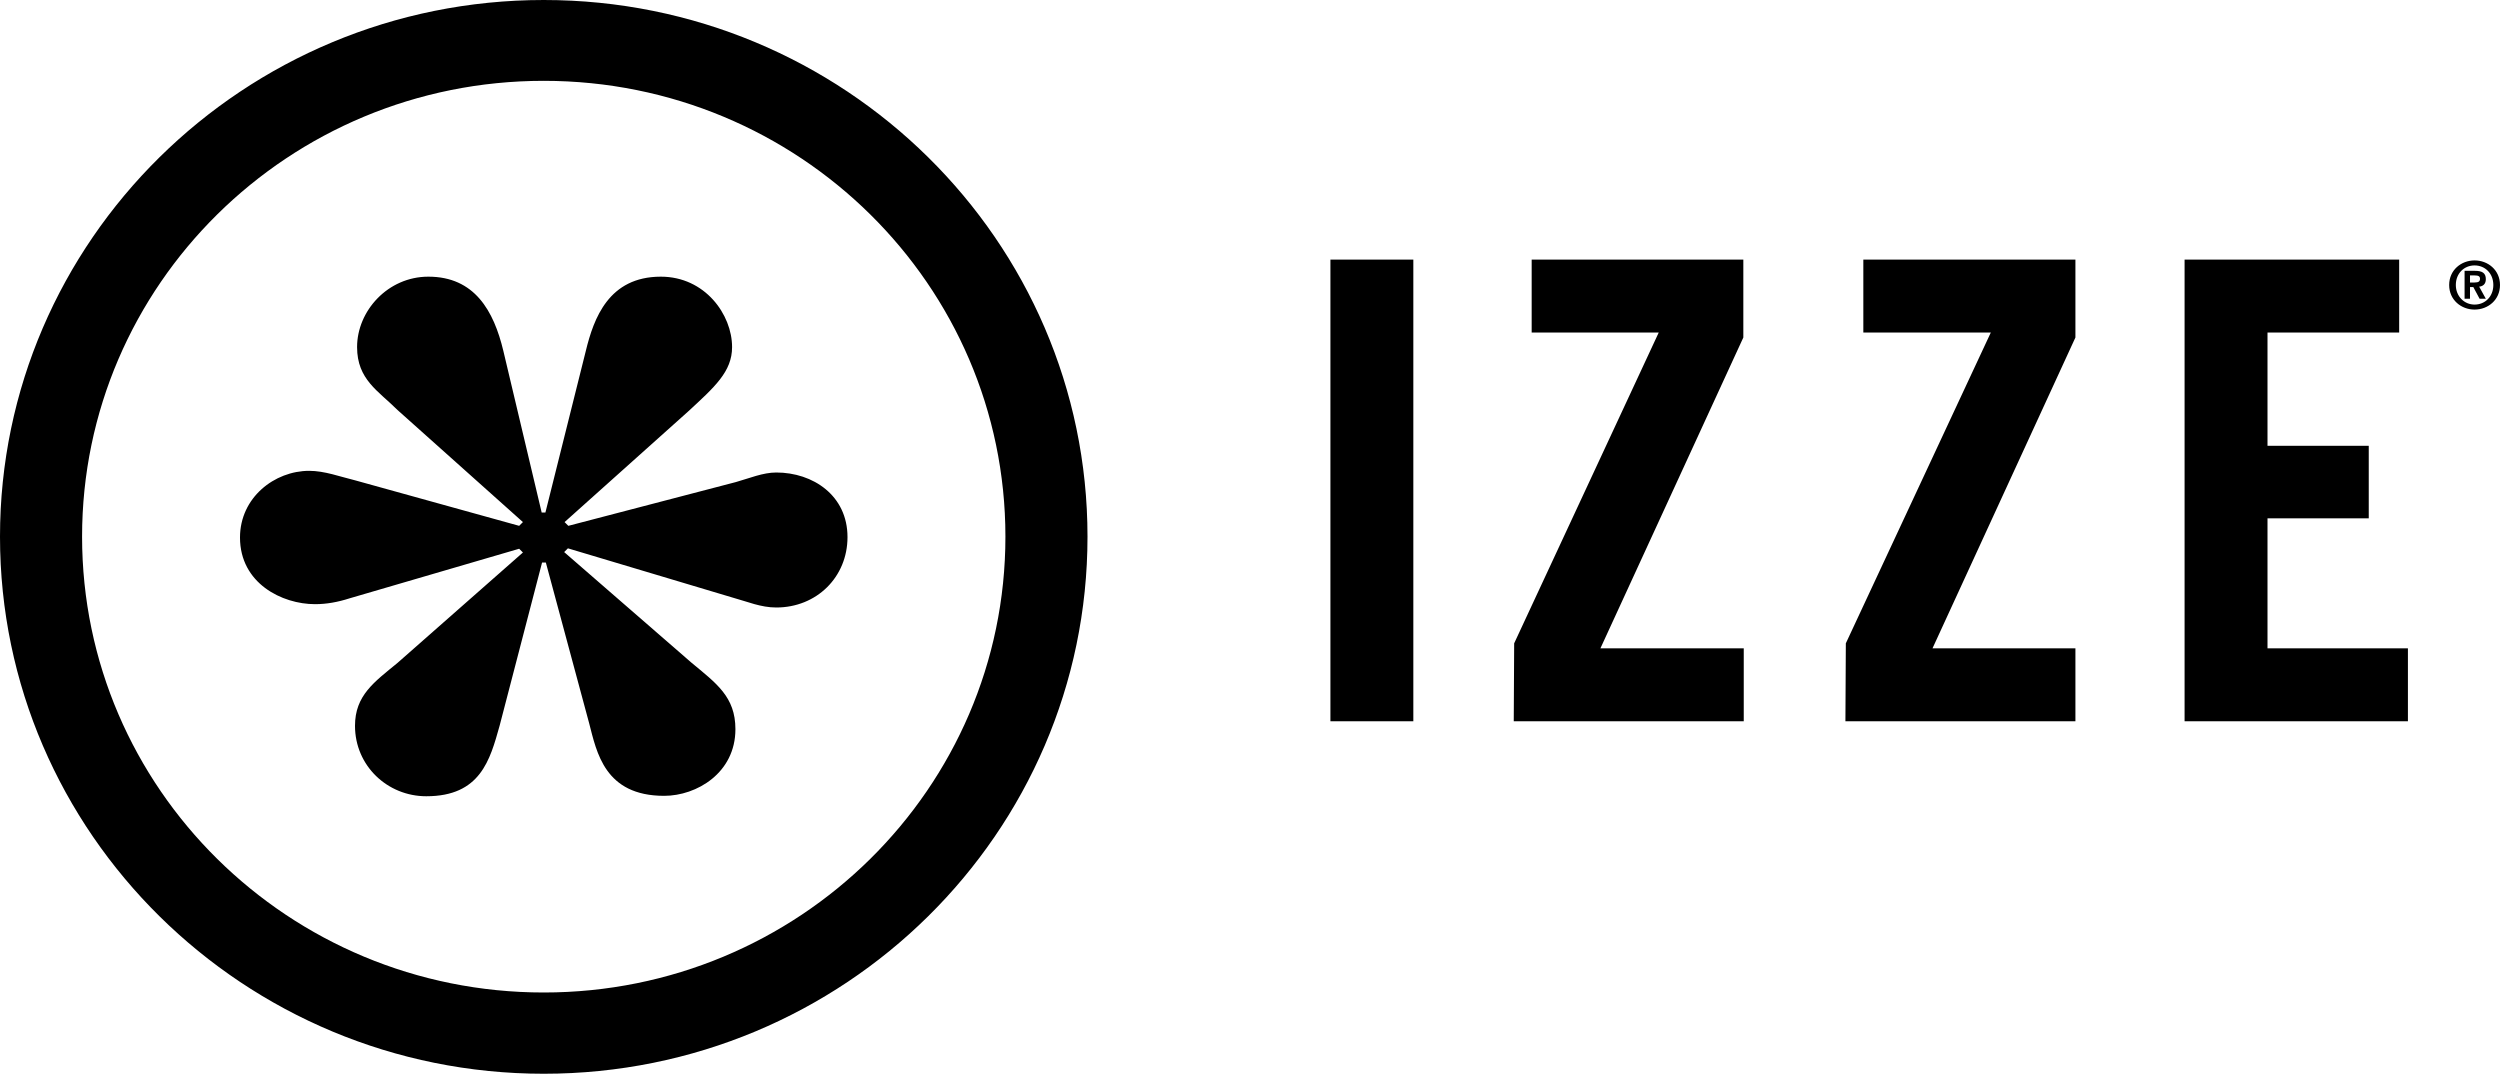 <svg style="fill-rule:evenodd;clip-rule:evenodd;stroke-linejoin:round;stroke-miterlimit:2;" xml:space="preserve" xmlns:xlink="http://www.w3.org/1999/xlink" xmlns="http://www.w3.org/2000/svg" version="1.1" viewBox="0 0 600 258" height="100%" width="100%">
    <g transform="matrix(1,0,0,1,-26.9,-196)">
        <path style="fill-rule:nonzero;" d="M146.8,370.2C144.5,378.4 142.2,387.1 129.2,387.1C119.9,387.1 112.1,379.8 112.1,370.2C112.1,362.9 116.7,359.7 122.3,355.1L152.4,328.6L151.5,327.7L110.8,339.6C108,340.5 105.3,341 102.5,341C94.6,341 84.5,336 84.5,325C84.5,315.4 92.8,309 101.1,309C104.8,309 108.5,310.4 112.2,311.3L151.5,322.2L152.4,321.3L122.3,294.4C117.7,289.8 112.6,287.1 112.6,279.3C112.6,270.6 120,262.4 129.7,262.4C140.8,262.4 145.4,270.6 147.7,280.2L156.9,319L157.8,319L167.5,280.2C169.4,272.4 173,262.4 185.5,262.4C196.1,262.4 202.6,271.5 202.6,279.3C202.6,285.2 198.4,288.9 192,294.8L162.4,321.3L163.3,322.2L203.5,311.7C206.7,310.8 210,309.4 213.2,309.4C222,309.4 230.3,314.9 230.3,324.9C230.3,334.5 222.9,341.8 213.2,341.8C209.5,341.8 206.3,340.4 203,339.5L163.2,327.6L162.3,328.5L192.8,355C198.8,360 203.4,363.2 203.4,371C203.4,381.5 194.1,387 186.3,387C172,387 170.1,376.5 168.3,369.6L157.9,331L157,331L146.8,370.2Z"></path>
    </g>
    <g transform="matrix(1,0,0,1,-26.9,-196)">
        <path style="fill-rule:nonzero;" d="M157.4,434.2C96.2,434.2 46.6,385.2 46.6,324.8C46.6,264.4 96.2,215.4 157.4,215.4C218.6,215.4 268.2,264.4 268.2,324.8C268.2,385.2 218.6,434.2 157.4,434.2M157.4,196C85.4,196 26.9,253.8 26.9,324.8C26.9,395.9 85.5,453.7 157.4,453.7C229.4,453.7 287.9,395.9 287.9,324.8C287.9,253.7 229.4,196 157.4,196M366.1,258.3L346.2,258.3L346.2,369.1L366.1,369.1L366.1,258.3ZM445.3,258.3L394.5,258.3L394.5,275.8L425,275.8C424.3,277.3 390.3,350.4 390.3,350.4L390.2,369.1L445.4,369.1L445.4,351.6L411,351.6C411.7,350.1 445.3,277 445.3,277L445.3,258.3ZM525,258.3L474.1,258.3L474.1,275.8L504.7,275.8C504,277.3 469.9,350.4 469.9,350.4L469.8,369.1L525,369.1L525,351.6L490.7,351.6C491.4,350.1 525,277 525,277L525,258.3ZM602.7,258.3L551.2,258.3L551.2,369.1L604.8,369.1L604.8,351.6L571.1,351.6L571.1,320.4L595.4,320.4L595.4,303L571.1,303L571.1,275.8L602.7,275.8L602.7,258.3ZM619.7,263.8L620.8,263.8C621.8,263.8 622.1,263.5 622.1,262.9C622.1,262.3 621.7,262.1 620.8,262.1L619.7,262.1L619.7,263.8ZM619.7,267.7L618.4,267.7L618.4,261L620.9,261C622.6,261 623.5,261.5 623.5,263C623.5,264.2 622.8,264.7 621.9,264.8L623.5,267.7L622,267.7L620.5,264.9L619.7,264.9L619.7,267.7ZM620.8,259.7C618.3,259.7 616.3,261.6 616.3,264.4C616.3,267.1 618.3,269.1 620.8,269.1C623.3,269.1 625.3,267.2 625.3,264.4C625.3,261.6 623.3,259.7 620.8,259.7M614.7,264.4C614.7,260.8 617.6,258.5 620.8,258.5C624,258.5 626.9,260.8 626.9,264.4C626.9,268 624,270.3 620.8,270.3C617.6,270.3 614.7,268 614.7,264.4M619.7,263.8L620.8,263.8C621.8,263.8 622.1,263.5 622.1,262.9C622.1,262.3 621.7,262.1 620.8,262.1L619.7,262.1L619.7,263.8ZM619.7,267.7L618.4,267.7L618.4,261L620.9,261C622.6,261 623.5,261.5 623.5,263C623.5,264.2 622.8,264.7 621.9,264.8L623.5,267.7L622,267.7L620.5,264.9L619.7,264.9L619.7,267.7ZM620.8,259.7C618.3,259.7 616.3,261.6 616.3,264.4C616.3,267.1 618.3,269.1 620.8,269.1C623.3,269.1 625.3,267.2 625.3,264.4C625.3,261.6 623.3,259.7 620.8,259.7M614.7,264.4C614.7,260.8 617.6,258.5 620.8,258.5C624,258.5 626.9,260.8 626.9,264.4C626.9,268 624,270.3 620.8,270.3C617.6,270.3 614.7,268 614.7,264.4"></path>
    </g>
</svg>
